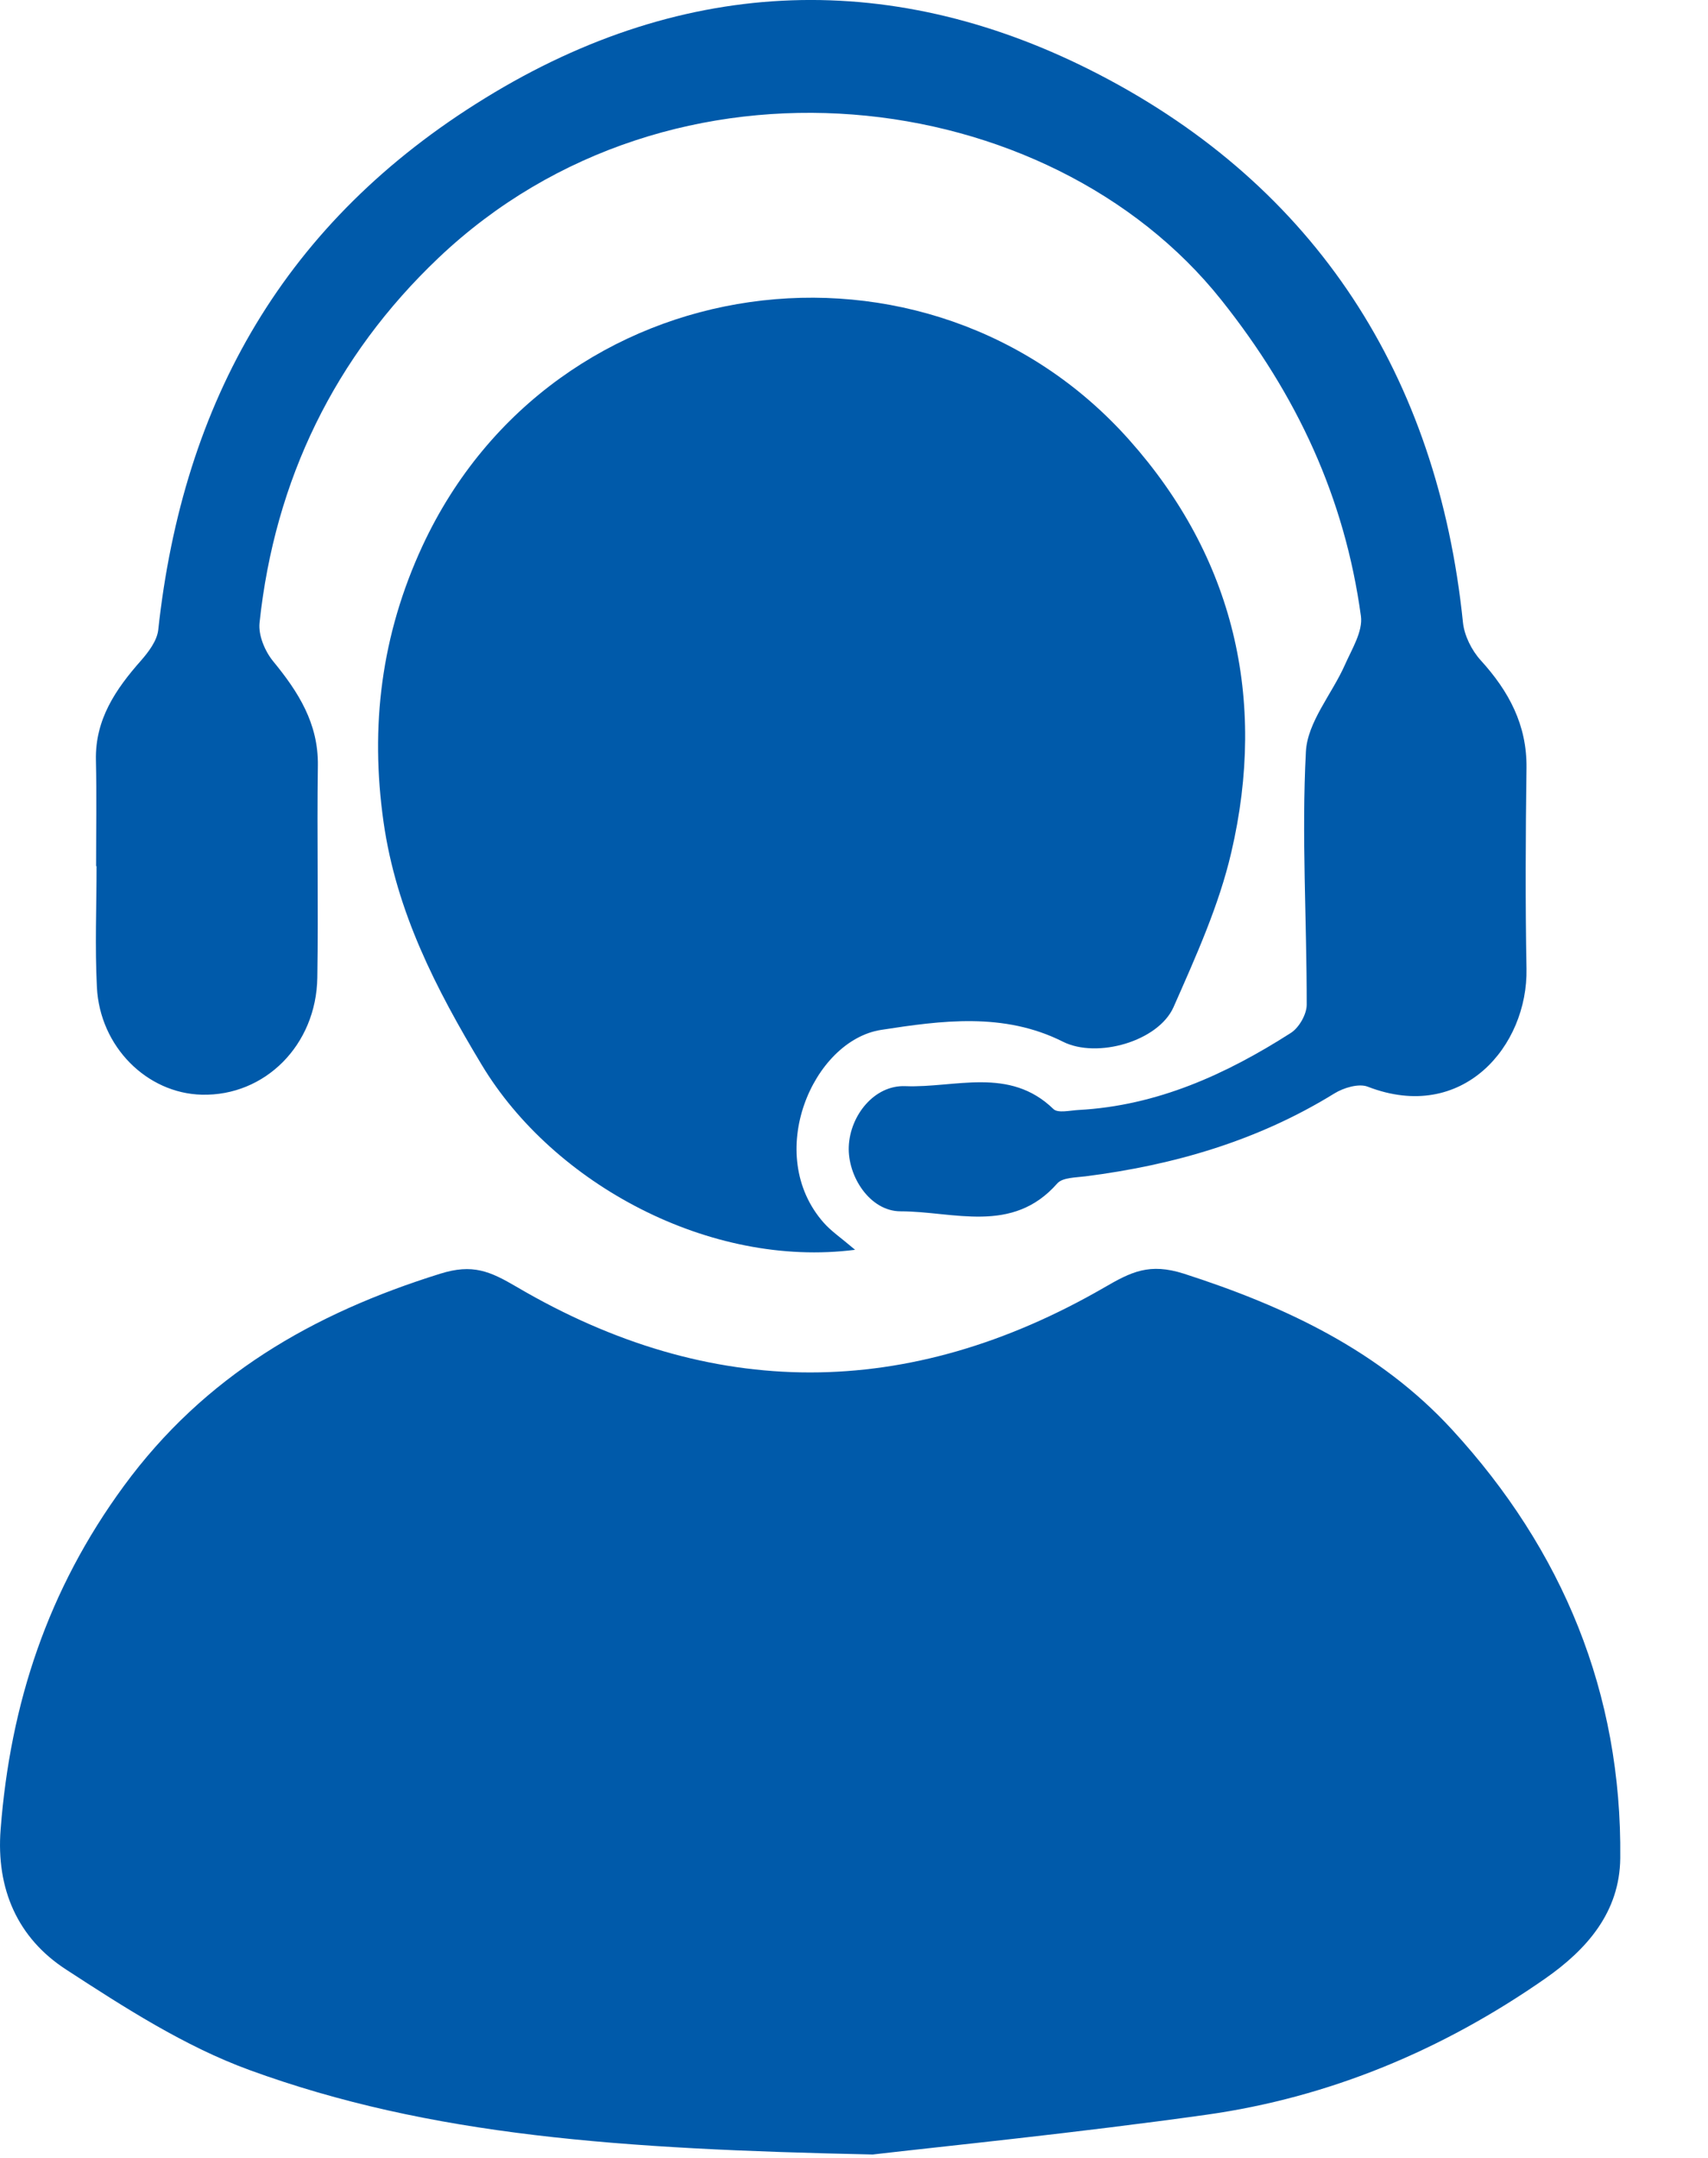 <svg xmlns="http://www.w3.org/2000/svg" width="19" height="24" viewBox="0 0 19 24">
    <g fill="none" fill-rule="evenodd">
        <g fill="#005AAA">
            <path d="M2.774 23.022c-.72-.263-1.39-.695-2.04-1.118-.536-.348-.779-.893-.727-1.559.108-1.4.526-2.666 1.37-3.817.899-1.227 2.103-1.92 3.52-2.362.36-.113.553-.028.848.145 2.168 1.274 4.363 1.264 6.536.01.303-.176.505-.278.89-.155 1.13.364 2.178.858 2.983 1.735 1.229 1.338 1.889 2.928 1.87 4.765-.006.604-.375 1.018-.836 1.34-1.138.793-2.396 1.321-3.77 1.514-1.456.204-2.92.35-3.71.442-2.805-.06-4.921-.205-6.934-.94zM5.36 11.845c-.512-.85-.951-1.706-1.093-2.7-.152-1.068-.026-2.083.432-3.072 1.463-3.152 5.63-3.69 7.863-1.18 1.16 1.302 1.534 2.878 1.135 4.587-.137.591-.395 1.16-.642 1.72-.169.382-.852.577-1.232.385-.657-.33-1.352-.234-2.02-.131-.761.118-1.312 1.386-.639 2.146.081.092.187.163.348.3-1.612.207-3.353-.728-4.152-2.055z"/>
            <path d="M1.069 9.634c0-.393.007-.786-.002-1.179-.01-.454.22-.79.503-1.11.084-.096.176-.219.19-.337.276-2.55 1.411-4.55 3.637-5.917C7.64-.29 9.973-.341 12.227.829c2.41 1.25 3.765 3.35 4.047 6.093.015.147.097.311.198.422.313.344.515.719.509 1.198-.01.744-.014 1.488 0 2.231.017.86-.71 1.722-1.766 1.313-.1-.039-.269.012-.371.075-.852.526-1.785.797-2.769.922-.108.014-.255.012-.314.079-.5.57-1.153.31-1.743.31-.339 0-.59-.387-.576-.721.014-.345.284-.685.629-.671.553.022 1.157-.222 1.648.255.05.048.184.015.278.01.874-.047 1.642-.396 2.364-.858.09-.058.175-.206.175-.313.001-.938-.058-1.879-.009-2.814.017-.33.291-.642.435-.968.077-.174.2-.37.177-.54-.18-1.317-.711-2.459-1.553-3.516C11.669.928 7.476.4 4.876 2.87c-1.15 1.093-1.82 2.466-1.989 4.058-.014.138.06.315.152.427.281.342.504.693.497 1.16-.011.786.007 1.572-.006 2.358-.012.752-.584 1.319-1.285 1.302-.611-.015-1.134-.534-1.167-1.195-.023-.448-.004-.898-.004-1.347h-.005z"/>
        </g>
    </g>
</svg>
